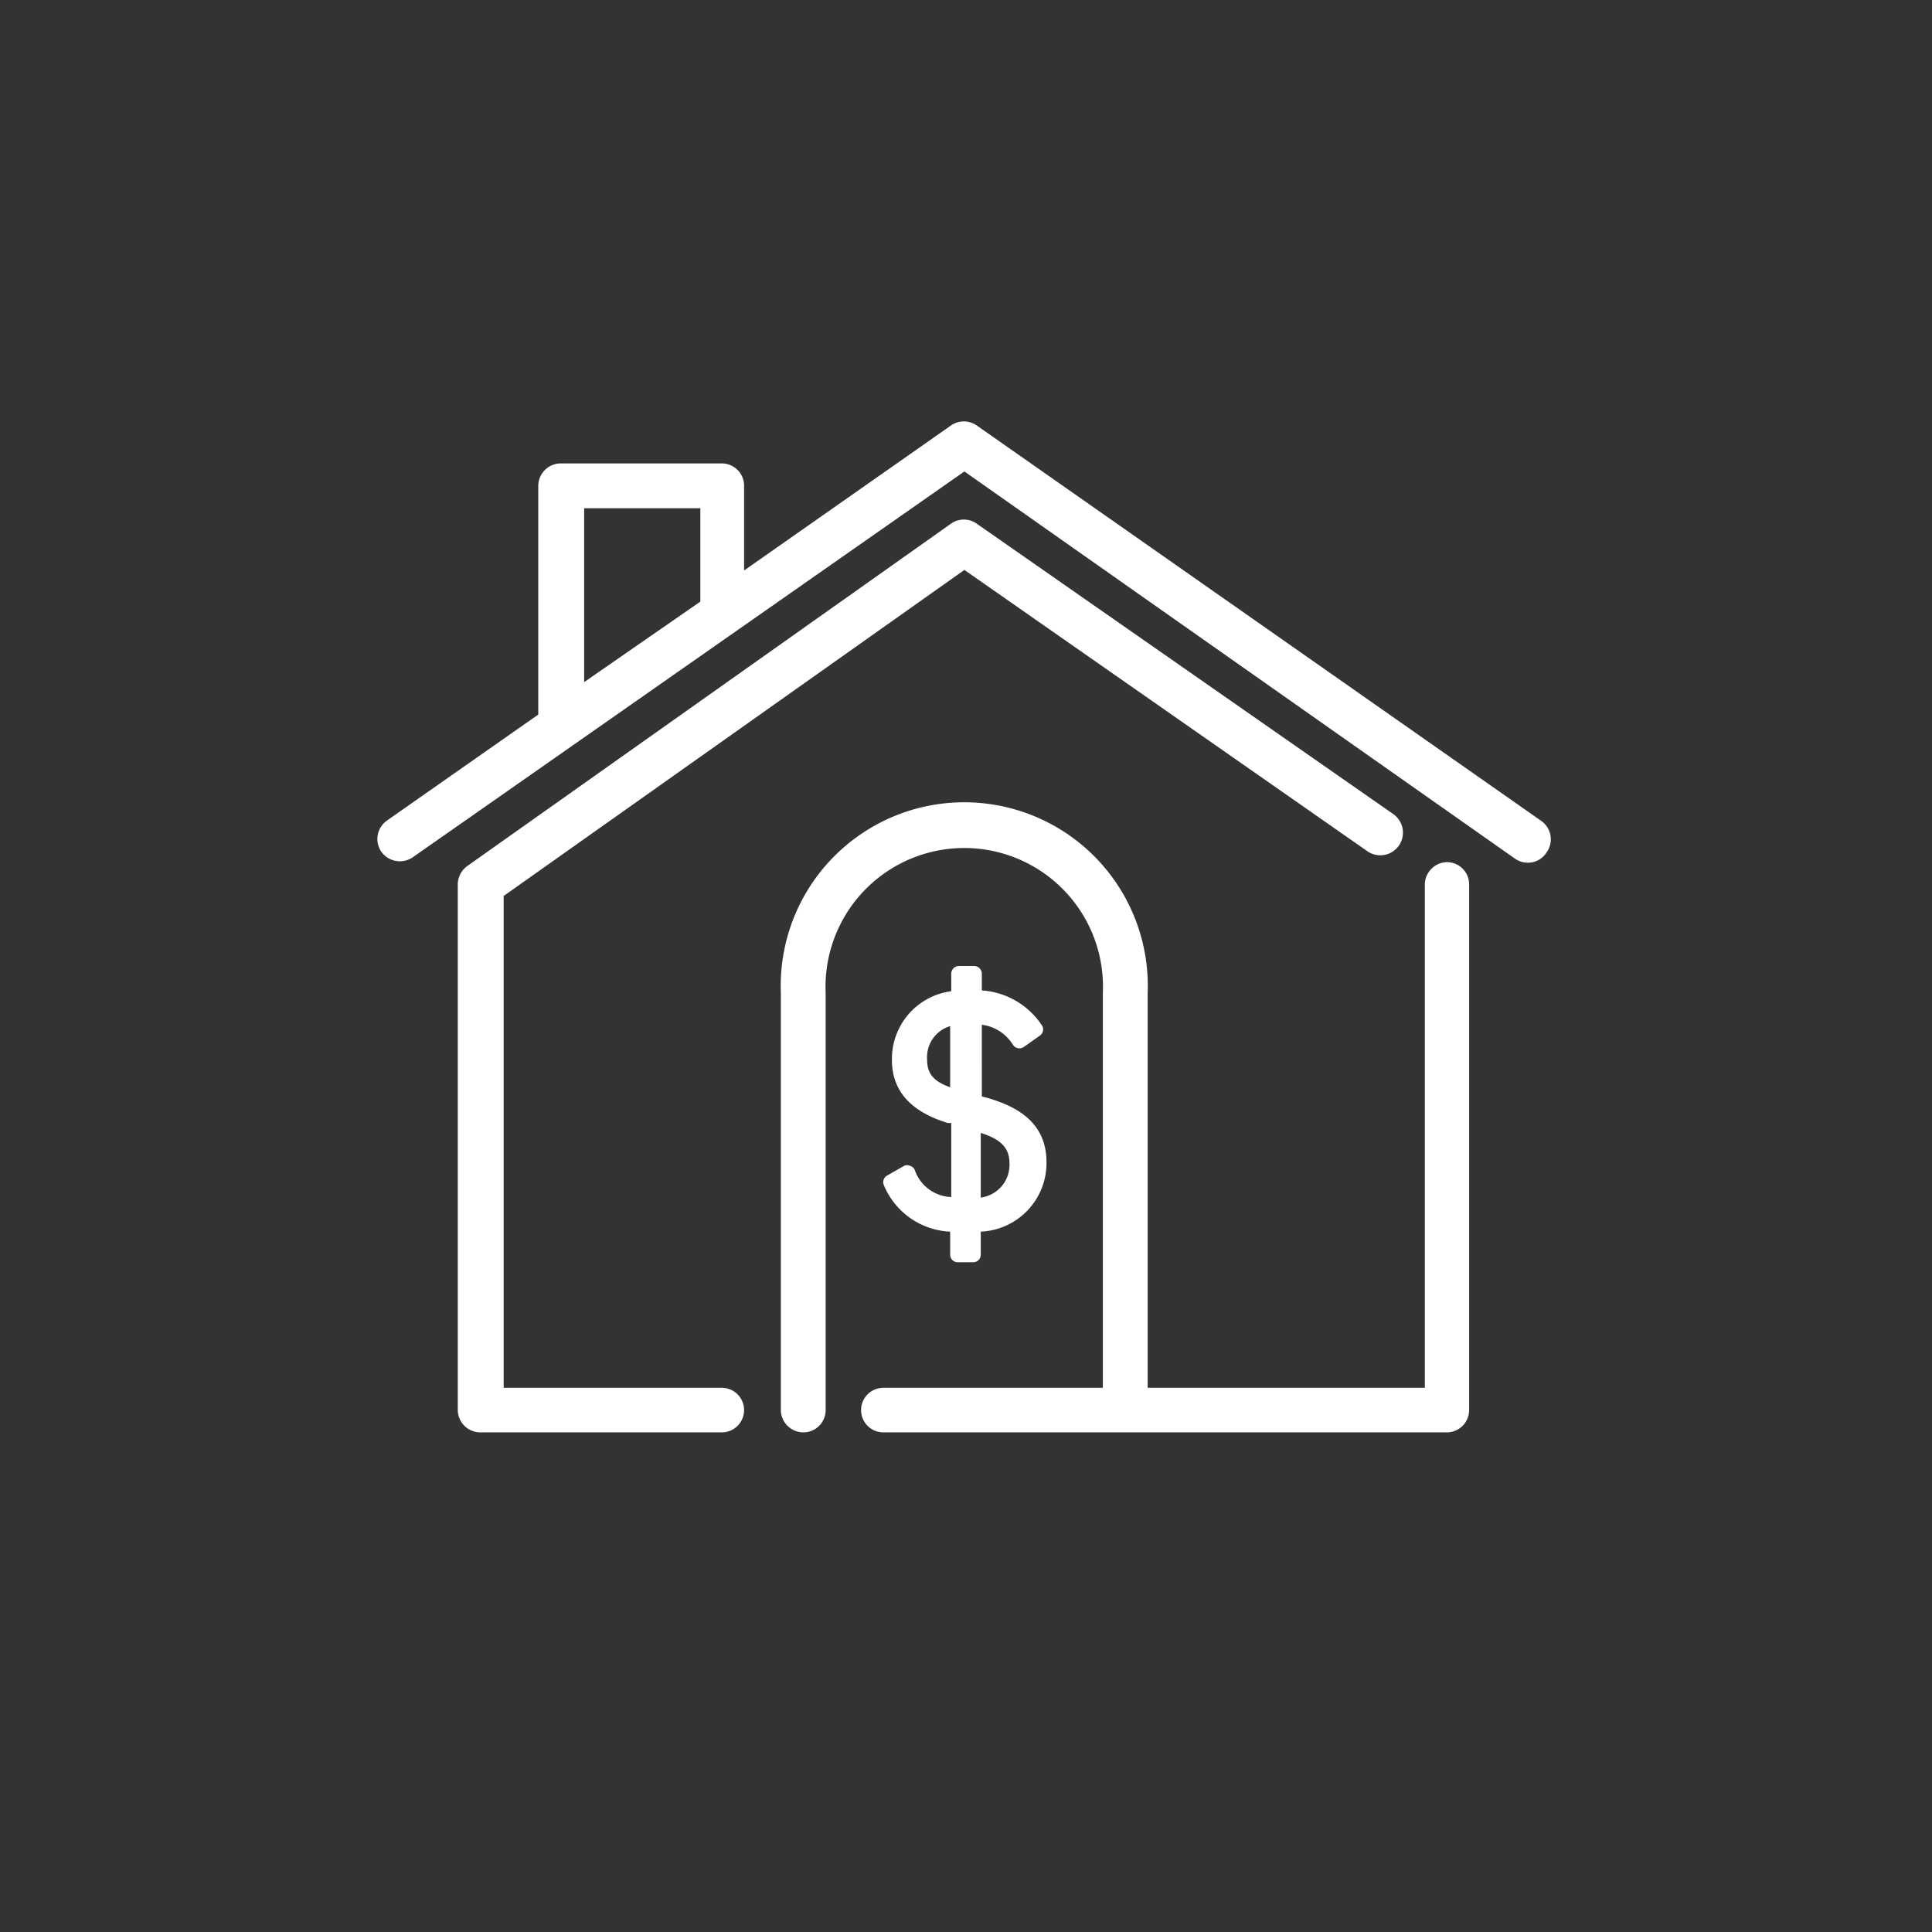 <svg xmlns="http://www.w3.org/2000/svg" viewBox="0 0 72 72"><rect x="0" y="0" width="72" height="72" fill="#333333" stroke="none"/><defs><style>.a{fill:#fff;}</style></defs><title>Services_Home-Mortgage</title><path class="a" d="M34.09,43.6a.26.26,0,0,0-.17-.15.26.26,0,0,0-.23,0l-.63.36a.28.28,0,0,0-.12.36,2.81,2.81,0,0,0,2.47,1.73v.86a.28.28,0,0,0,.28.28h.58a.28.28,0,0,0,.28-.28V45.9A2.56,2.56,0,0,0,39,43.31c0-1.56-1.23-2.1-2.15-2.38l-.26-.07V38.19a1.59,1.59,0,0,1,1.16.75.29.29,0,0,0,.4.08l.61-.43a.28.28,0,0,0,.08-.36,2.92,2.92,0,0,0-2.25-1.32v-.63a.29.29,0,0,0-.28-.28h-.58a.29.29,0,0,0-.28.28v.66a2.54,2.54,0,0,0-2.21,2.57c0,1.14.7,1.92,2.08,2.34l.13,0v2.76A1.49,1.49,0,0,1,34.09,43.6Zm2.46-1.38c.76.24,1.07.57,1.07,1.13a1.23,1.23,0,0,1-1.07,1.28Zm-2-2.74a1.21,1.21,0,0,1,.86-1.24v2.28C34.77,40.29,34.55,40,34.55,39.48Z" transform="translate(0 0)"/><path class="a" d="M53.94,32.13a.84.84,0,0,0-.84.83V51.72H42.77V37A6.84,6.84,0,1,0,29.1,37V52.55a.84.84,0,0,0,.84.83.83.83,0,0,0,.83-.83V37A5.17,5.17,0,1,1,41.1,37V51.72H32.92a.83.83,0,1,0,0,1.66h21a.83.83,0,0,0,.83-.83V33A.83.83,0,0,0,53.94,32.13Z" transform="translate(0 0)"/><path class="a" d="M26.94,51.72H18.77V33.39L35.94,21.24l15,10.47a.83.83,0,1,0,1-1.36L36.42,19.53a.83.83,0,0,0-1,0l-18,12.74a.85.85,0,0,0-.36.68V52.55a.84.84,0,0,0,.84.83h9a.83.83,0,0,0,0-1.66Z" transform="translate(0 0)"/><path class="a" d="M57.42,30.58l-21-14.71a.84.84,0,0,0-1,0l-7.69,5.39V18.1a.83.83,0,0,0-.83-.83h-6a.84.84,0,0,0-.84.83v8.53l-5.64,3.95a.84.84,0,0,0-.21,1.16.85.85,0,0,0,1.17.21L35.94,17.57,56.46,32a.83.83,0,0,0,.48.15.81.81,0,0,0,.68-.36A.84.84,0,0,0,57.42,30.58ZM21.77,18.94H26.1v3.48l-4.33,3Z" transform="translate(0 0)"/></svg>